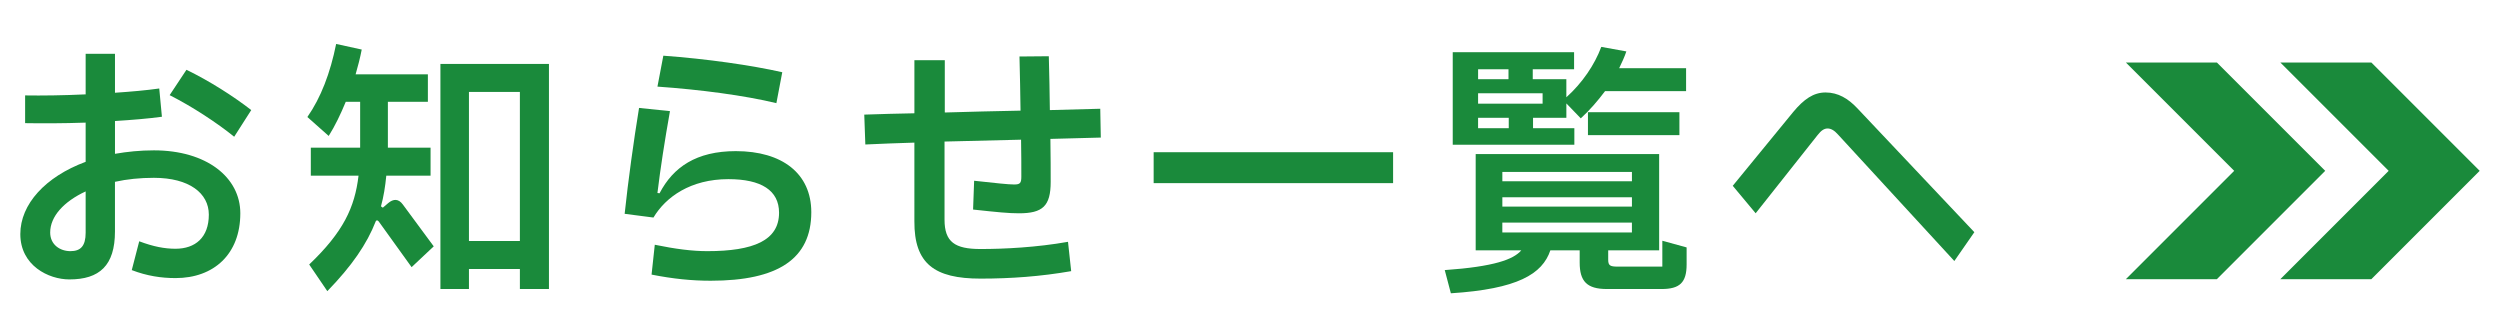 <?xml version="1.0" encoding="utf-8"?>
<!-- Generator: Adobe Illustrator 15.0.0, SVG Export Plug-In  -->
<!DOCTYPE svg PUBLIC "-//W3C//DTD SVG 1.1//EN" "http://www.w3.org/Graphics/SVG/1.1/DTD/svg11.dtd">
<svg version="1.1"
	 xmlns="http://www.w3.org/2000/svg" xmlns:xlink="http://www.w3.org/1999/xlink" xmlns:a="http://ns.adobe.com/AdobeSVGViewerExtensions/3.0/"
	 x="0px" y="0px" width="150px" height="20px" viewBox="-1.219 -2.637 150 20" enable-background="new -1.219 -2.637 150 20"
	 xml:space="preserve">
<defs>
</defs>
<path fill="#1A8A3B" d="M13.2,10.16c0,2.448-1.584,3.888-3.889,3.888c-0.848,0-1.712-0.128-2.624-0.479l0.448-1.729
	c0.848,0.32,1.52,0.448,2.176,0.448c1.185,0,2-0.672,2-2.048c0-1.28-1.168-2.208-3.296-2.208c-0.832,0-1.616,0.08-2.336,0.24v2.976
	c0,2.048-0.928,2.88-2.736,2.88C1.695,14.128,0,13.296,0,11.408c0-1.792,1.504-3.44,3.92-4.336V4.72
	C2.576,4.768,1.279,4.768,0.288,4.752V3.088c1.008,0.016,2.304,0,3.632-0.063V0.592h1.76v2.336c0.944-0.063,1.872-0.144,2.656-0.256
	l0.16,1.696C7.68,4.48,6.704,4.56,5.68,4.624v1.968c0.736-0.128,1.504-0.208,2.336-0.208C11.168,6.384,13.2,8,13.2,10.16z
	 M3.92,8.848c-1.313,0.608-2.128,1.504-2.128,2.464c0,0.736,0.592,1.12,1.216,1.12c0.608,0,0.912-0.304,0.912-1.104V8.848z
	 M12.832,5.568C11.808,4.736,10.319,3.76,8.96,3.072l1.008-1.521c1.36,0.656,2.816,1.584,3.888,2.416L12.832,5.568z"/>
<path fill="#1A8A3B" d="M22.069,9.552c0.32-0.271,0.624-0.271,0.881,0.08l1.855,2.512l-1.328,1.248l-1.968-2.735
	c-0.063-0.08-0.128-0.097-0.176-0.032c-0.544,1.392-1.44,2.688-2.912,4.208l-1.088-1.6c2.048-1.952,2.735-3.425,2.96-5.328H17.43
	V6.224h2.96V5.824V3.472h-0.864c-0.304,0.736-0.64,1.44-1.023,2.048l-1.28-1.136C18.038,3.216,18.598,1.744,18.95,0l1.535,0.336
	c-0.096,0.496-0.224,0.992-0.367,1.488h4.336v1.647h-2.4v2.336v0.416h2.561v1.681h-2.656c-0.064,0.655-0.16,1.264-0.32,1.84
	l0.112,0.08L22.069,9.552z M25.206,1.2h6.512v13.504h-1.744v-1.2h-3.056v1.2h-1.712V1.2z M26.918,11.824h3.056V2.88h-3.056V11.824z"
	/>
<path fill="#1A8A3B" d="M38.068,12.048c1.248,0.256,2.24,0.384,3.152,0.384c2.768,0,4.304-0.64,4.304-2.304
	c0-1.344-1.071-2.016-3.04-2.016c-2.271,0-3.76,1.071-4.496,2.304l-1.728-0.224c0.208-1.969,0.544-4.4,0.864-6.353l1.855,0.192
	c-0.319,1.792-0.576,3.456-0.752,4.912l0.128,0.016c0.816-1.568,2.208-2.528,4.576-2.528c2.784,0,4.528,1.345,4.528,3.664
	c0,2.8-2,4.112-6.032,4.112c-1.136,0-2.256-0.112-3.552-0.368L38.068,12.048z M45.364,3.552c-1.92-0.464-4.592-0.815-7.136-0.992
	l0.353-1.855c2.624,0.191,5.296,0.576,7.136,0.992L45.364,3.552z"/>
<path fill="#1A8A3B" d="M62.861,11.872l0.191,1.76c-1.84,0.32-3.616,0.448-5.439,0.448c-2.769,0-3.984-0.896-3.969-3.44V5.92
	c-0.991,0.032-1.968,0.064-2.943,0.112L50.637,4.24c0.992-0.032,2-0.064,3.008-0.08V0.976h1.824v3.137
	c1.504-0.048,3.008-0.08,4.544-0.112c-0.016-1.04-0.032-2.144-0.063-3.248l1.76-0.016c0.032,1.088,0.048,2.191,0.063,3.231
	c1.009-0.032,2.017-0.048,3.024-0.08l0.032,1.729c-1.008,0.032-2.017,0.048-3.024,0.08c0.017,1.04,0.017,1.936,0.017,2.576
	c0,1.455-0.48,1.888-1.904,1.888c-0.624,0-1.264-0.064-2.752-0.225l0.063-1.728c1.328,0.144,2.049,0.224,2.4,0.224
	s0.432-0.08,0.432-0.464c0-0.672,0-1.424-0.016-2.224c-1.536,0.032-3.072,0.08-4.592,0.112v4.688c0,1.344,0.624,1.76,2.16,1.76
	C59.021,12.304,60.973,12.208,62.861,11.872z"/>
<path fill="#1A8A3B" d="M68,8.352V6.496h14.367v1.855H68z"/>
<path fill="#1A8A3B" d="M98.521,11.808l1.457,0.4v1.024c0,1.088-0.416,1.472-1.504,1.472h-3.281c-1.199,0-1.631-0.464-1.631-1.584
	v-0.736h-1.76c-0.48,1.424-1.969,2.32-5.969,2.576l-0.367-1.392c2.975-0.208,4.127-0.641,4.592-1.185h-2.736V6.608H98.33v5.775
	h-3.057v0.561c0,0.352,0.113,0.416,0.576,0.416h2.672V11.808z M93.242,5.056v0.992h-7.297V0.496h7.281V1.52h-2.48v0.593h2.016V3.2
	c0.961-0.864,1.697-1.952,2.096-3.024l1.504,0.272c-0.111,0.336-0.271,0.672-0.432,1.008h4.016v1.376h-4.863
	c-0.432,0.576-0.912,1.136-1.455,1.632l-0.865-0.896v0.863h-2v0.624H93.242z M89.291,1.52h-1.824v0.593h1.824V1.52z M91.337,3.584
	V2.96h-3.871v0.624H91.337z M87.466,4.432v0.624h1.84V4.432H87.466z M96.697,7.68h-7.775V8.24h7.775V7.68z M96.697,9.76V9.2h-7.775
	v0.56H96.697z M88.921,10.72v0.592h7.775V10.72H88.921z M99.546,5.472h-5.488V4.096h5.488V5.472z"/>
<path fill="#1A8A3B" d="M116.041,13.024l-6.975-7.584c-0.225-0.257-0.434-0.368-0.625-0.368c-0.207,0-0.383,0.111-0.607,0.399
	l-3.713,4.688l-1.375-1.648l3.631-4.432c0.641-0.769,1.217-1.168,1.938-1.168c0.752,0,1.359,0.368,1.902,0.944l7.025,7.439
	L116.041,13.024z"/>
<polygon fill="#1A8A3B" points="126.333,14.113 131.794,14.113 138.294,7.613 131.794,1.113 126.333,1.113 132.833,7.613 "/>
<polygon fill="#1A8A3B" points="135.601,14.113 141.062,14.113 147.562,7.613 141.062,1.113 135.601,1.113 142.101,7.613 "/>
</svg>
